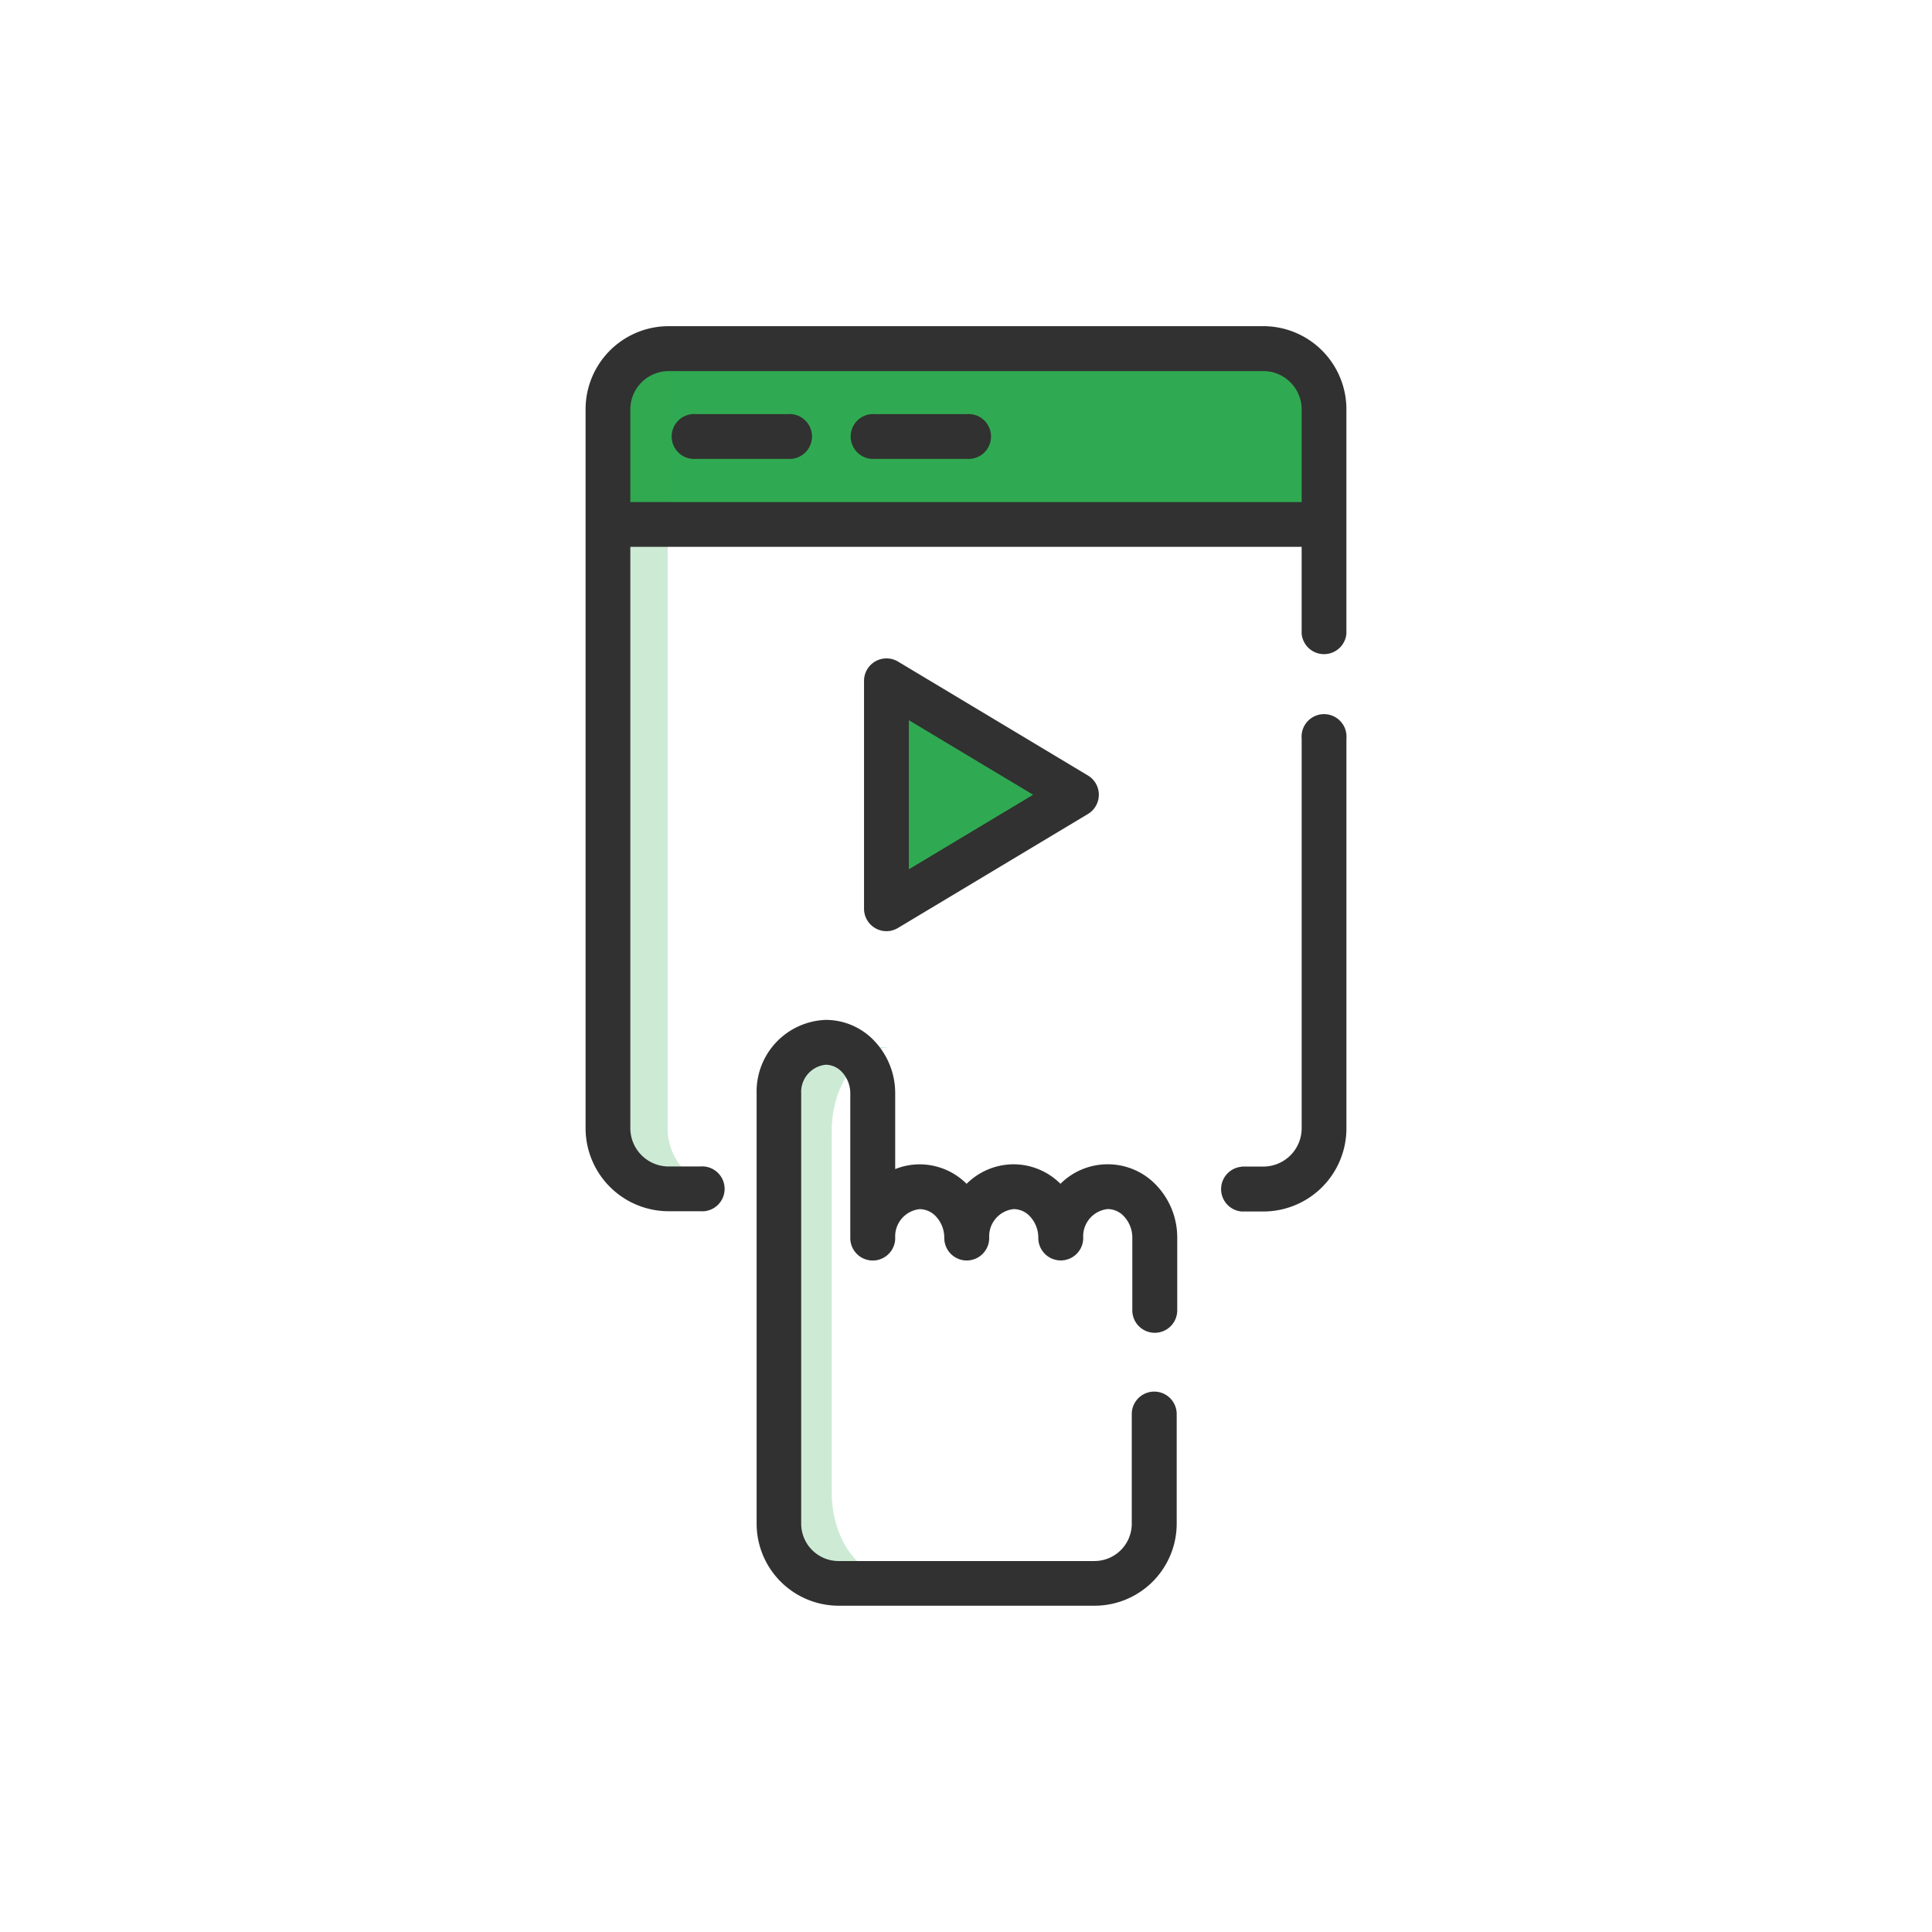 <svg xmlns="http://www.w3.org/2000/svg" width="86" height="86" viewBox="0 0 86 86">
  <g id="_3" data-name="3" transform="translate(2947 -17969)">
    <rect id="Rectangle_1159" data-name="Rectangle 1159" width="86" height="86" transform="translate(-2947 17969)" fill="#fff"/>
    <g id="video-player_1_" data-name="video-player (1)" transform="translate(-2938.019 17972.477)">
      <g id="Group_2037" data-name="Group 2037" transform="translate(0.996 0.996)">
        <g id="Group_2033" data-name="Group 2033" transform="translate(17.085 11.046)">
          <path id="Path_8785" data-name="Path 8785" d="M335.79,93.37v32.006a2.7,2.7,0,0,0,2.7,2.7h2.656a2.7,2.7,0,0,1-2.7-2.7V93.37a2.7,2.7,0,0,1,2.7-2.7h-2.656a2.7,2.7,0,0,0-2.7,2.7Z" transform="translate(-335.79 -90.67)" fill="#30aa52" opacity="0.24"/>
          <path id="Path_8786" data-name="Path 8786" d="M168.015,93.37V98.5H136.14V93.37a2.7,2.7,0,0,1,2.7-2.7h26.468A2.7,2.7,0,0,1,168.015,93.37Z" transform="translate(-136.14 -90.67)" fill="#30aa52"/>
          <path id="Path_8787" data-name="Path 8787" d="M335.79,93.37V98.5h2.656V93.37a2.7,2.7,0,0,1,2.7-2.7h-2.656A2.7,2.7,0,0,0,335.79,93.37Z" transform="translate(-335.79 -90.672)" fill="#30aa52" opacity="0.24"/>
        </g>
        <path id="Path_8796" data-name="Path 8796" d="M229.47,201.954v10.153l8.465-5.077Z" transform="translate(-199.99 -176.128)" fill="#30aa52"/>
        <g id="Group_2036" data-name="Group 2036" transform="translate(24.692 41.923)">
          <path id="Path_8798" data-name="Path 8798" d="M197.164,469.792c-2.06,0-3.746-1.2-3.746-2.656l0-2.63c.019,1.449,1.7,2.63,3.744,2.63l16.069,0c2.06,0,3.746-1.2,3.748-2.656v2.655c0,1.461-1.687,2.658-3.748,2.658Z" transform="translate(469.489 -193.198) rotate(90)" fill="#30aa52" opacity="0.24"/>
        </g>
      </g>
      <g id="Group_2038" data-name="Group 2038" transform="translate(0 0)">
        <path id="Path_8801" data-name="Path 8801" d="M129.64,233.9h.968a1.708,1.708,0,0,0,1.708-1.7v-17.35a1,1,0,1,1,1.992,0V232.2a3.7,3.7,0,0,1-3.7,3.7h-.968a1,1,0,0,1,0-1.992Z" transform="translate(-83.355 -185.449)" fill="#313131"/>
        <path id="Path_8802" data-name="Path 8802" d="M128.644,118.868V86.863a3.7,3.7,0,0,1,3.7-3.7h26.467a3.7,3.7,0,0,1,3.7,3.7v9.989a1,1,0,0,1-1.992,0V92.985H130.636v25.883a1.708,1.708,0,0,0,1.708,1.7h1.4a1,1,0,1,1,0,1.992h-1.4a3.7,3.7,0,0,1-3.7-3.7Zm1.992-27.875h29.883v-4.13a1.708,1.708,0,0,0-1.708-1.7H132.344a1.708,1.708,0,0,0-1.708,1.7Z" transform="translate(-111.559 -72.121)" fill="#313131"/>
        <path id="Path_8803" data-name="Path 8803" d="M163.262,112.619h-4.069a1,1,0,1,0,0,1.992h4.069a1,1,0,1,0,0-1.992Z" transform="translate(-137.187 -97.662)" fill="#313131"/>
        <path id="Path_8804" data-name="Path 8804" d="M223.262,112.619h-4.069a1,1,0,1,0,0,1.992h4.069a1,1,0,1,0,0-1.992Z" transform="translate(-189.218 -97.662)" fill="#313131"/>
        <path id="Path_8809" data-name="Path 8809" d="M222.966,206.6a1,1,0,0,0,.512-.142l8.464-5.077a1,1,0,0,0,0-1.708l-8.464-5.077a1,1,0,0,0-1.508.854V205.6a1,1,0,0,0,1,1Zm1-9.391,5.532,3.318-5.532,3.318Z" transform="translate(-192.49 -168.627)" fill="#313131"/>
        <path id="Path_8810" data-name="Path 8810" d="M201.541,322.081a2.977,2.977,0,0,0-2.089.869,2.957,2.957,0,0,0-2.088-.868h0a2.976,2.976,0,0,0-2.089.869,2.957,2.957,0,0,0-2.087-.867h0a2.909,2.909,0,0,0-1.092.212v-3.363a3.37,3.37,0,0,0-.874-2.285,2.974,2.974,0,0,0-2.209-.994h0a3.191,3.191,0,0,0-3.085,3.279l0,19.15a3.657,3.657,0,0,0,3.651,3.648h0l11.394,0a3.657,3.657,0,0,0,3.654-3.649V333.2a1,1,0,0,0-1-1h0a1,1,0,0,0-1,1v4.885a1.662,1.662,0,0,1-1.662,1.657l-11.394,0h0a1.664,1.664,0,0,1-1.659-1.655l0-19.15a1.219,1.219,0,0,1,1.093-1.287h0a1,1,0,0,1,.74.346,1.382,1.382,0,0,1,.352.939l0,6.43a1,1,0,0,0,1,1h0a1,1,0,0,0,1-1,1.219,1.219,0,0,1,1.093-1.287h0a1,1,0,0,1,.739.346,1.382,1.382,0,0,1,.352.939,1,1,0,0,0,1,1h0a1,1,0,0,0,1-1,1.219,1.219,0,0,1,1.093-1.287h0a1,1,0,0,1,.74.346,1.382,1.382,0,0,1,.352.939,1,1,0,0,0,1,1h0a1,1,0,0,0,1-1,1.219,1.219,0,0,1,1.093-1.287,1,1,0,0,1,.74.347,1.382,1.382,0,0,1,.352.939v3.222a1,1,0,0,0,1,1h0a1,1,0,0,0,1-1v-3.223a3.369,3.369,0,0,0-.874-2.284A2.972,2.972,0,0,0,201.541,322.081Z" transform="translate(-161.229 -273.732)" fill="#313131"/>
      </g>
    </g>
  </g>
</svg>
